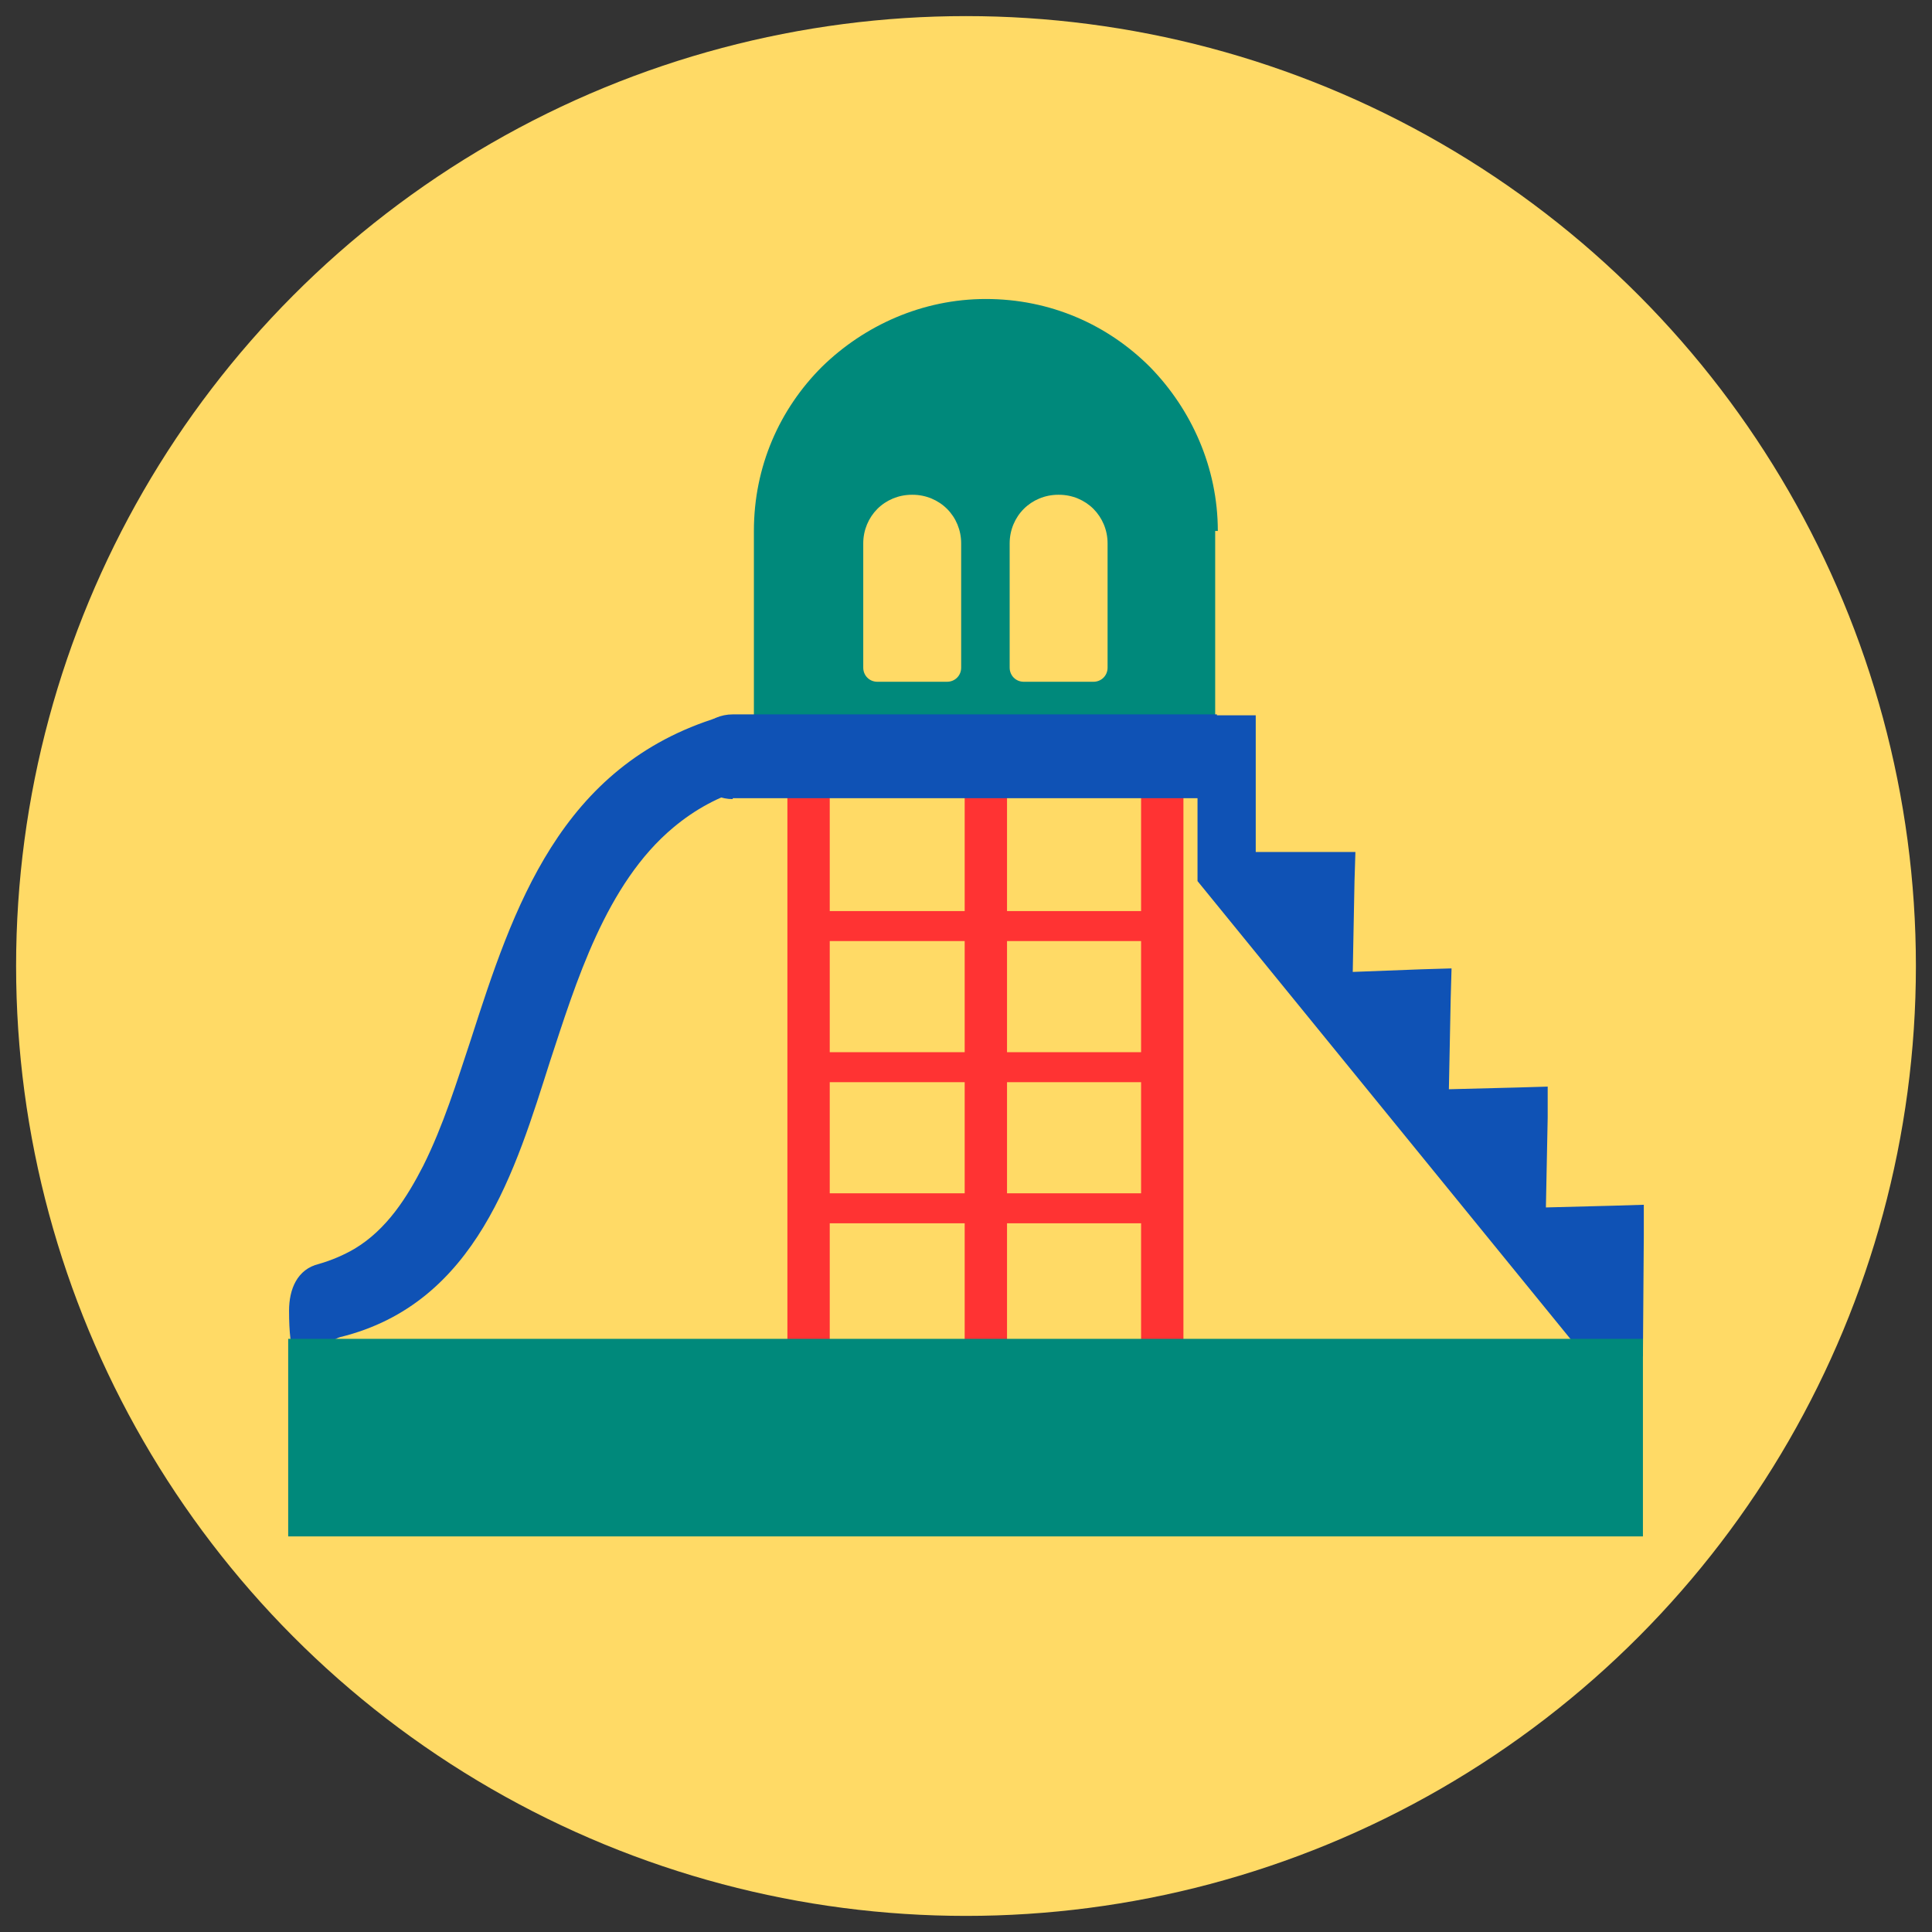 <?xml version="1.0" encoding="utf-8"?>
<!-- Generator: Adobe Illustrator 16.0.0, SVG Export Plug-In . SVG Version: 6.00 Build 0)  -->
<!DOCTYPE svg PUBLIC "-//W3C//DTD SVG 1.1//EN" "http://www.w3.org/Graphics/SVG/1.1/DTD/svg11.dtd">
<svg version="1.1" id="Layer_1" xmlns="http://www.w3.org/2000/svg" xmlns:xlink="http://www.w3.org/1999/xlink" x="0px" y="0px"
	 width="120px" height="120px" viewBox="0 0 120 120" enable-background="new 0 0 120 120" xml:space="preserve">
<rect x="0" y="0" width="120" height="120" fill="#333333" stroke="none"/>
<circle fill-rule="evenodd" clip-rule="evenodd" fill="#FFDA66" cx="60" cy="60" r="59"/>
<path fill-rule="evenodd" clip-rule="evenodd" fill="#FFB64D" d="M-382.808-24.923c16.031-14.191,40.576-12.676,54.763,3.349
	c7.151,8.079,12.89,24.147,8.343,34.599c-1.287,2.956-3.5,5.33-6.198,6.87c-2.698,1.541-5.871,2.24-9.072,1.847
	c-18.58-2.286-16.454-11.017-41.976-3.431c-1.419,0.422-2.837,0.621-4.221,0.622c-3.229,0.003-6.292-1.074-8.779-2.926
	C-403.525,5.9-391.188-17.504-382.808-24.923z"/>
<path fill-rule="evenodd" clip-rule="evenodd" fill="#D71B60" d="M-390.521,2.293c-0.11,1.839,0.532,3.549,1.661,4.824
	c1.126,1.273,2.735,2.116,4.559,2.227c1.839,0.11,3.549-0.532,4.825-1.661c1.273-1.127,2.116-2.735,2.226-4.56
	c0.11-1.839-0.533-3.549-1.662-4.825c-1.126-1.272-2.735-2.116-4.559-2.226l-0.021-0.001c-1.838-0.11-3.54,0.53-4.81,1.655
	c-1.266,1.122-2.104,2.73-2.218,4.558h-0.003L-390.521,2.293z"/>
<path fill-rule="evenodd" clip-rule="evenodd" fill="#00ABC0" d="M-327.556-3.669c0.08-1.353-0.396-2.611-1.229-3.552
	c-0.835-0.942-2.024-1.567-3.369-1.648l-0.012,0.002h-0.008V-8.87c-1.35-0.078-2.607,0.395-3.545,1.224
	c-0.941,0.832-1.566,2.021-1.647,3.368l0.003,0.013l-0.001,0.007l-0.005,0.034c-0.068,1.339,0.406,2.584,1.232,3.517
	c0.834,0.942,2.023,1.567,3.367,1.648l0.01,0.002V0.941h0.003l0.001-0.003l0.01,0.001l-0.001,0.003
	c1.35,0.077,2.605-0.396,3.544-1.225c0.94-0.831,1.564-2.019,1.646-3.365l-0.003-0.013l0.001-0.009H-327.556z"/>
<path fill-rule="evenodd" clip-rule="evenodd" fill="#E54A19" d="M-364.483,3.108c-0.654,1.901,0.582,2.638,2.526,3.307
	c0.64,0.22,1.372,0.445,2.136,0.682c0.867,0.267,1.776,0.547,2.74,0.878c1.021,0.352,1.875,0.676,2.691,0.987
	c0.775,0.295,1.518,0.577,2.098,0.776c1.957,0.674,3.396,0.857,4.051-1.047l0,0c0.771-2.243,0.561-4.587-0.404-6.563
	c-0.965-1.973-2.682-3.577-4.926-4.349l0,0c-2.234-0.768-4.577-0.552-6.556,0.414C-362.103-0.842-363.712,0.874-364.483,3.108z"/>
<path fill-rule="evenodd" clip-rule="evenodd" fill="#5E35B0" d="M-347.44-12.971c1.82,0.097,3.512-0.543,4.775-1.661
	c1.274-1.127,2.119-2.736,2.229-4.561v-0.002l0.005-0.101h-0.001l0.001-0.001h0.001c0.08-1.8-0.559-3.469-1.664-4.72
	c-1.127-1.274-2.736-2.119-4.561-2.229l-0.102-0.004l-0.002-0.001h-0.004c-1.799-0.08-3.466,0.558-4.716,1.663
	c-1.274,1.128-2.119,2.737-2.229,4.563l0,0c-0.11,1.837,0.53,3.542,1.657,4.815c1.125,1.272,2.739,2.116,4.574,2.232L-347.44-12.971
	z"/>
<path fill-rule="evenodd" clip-rule="evenodd" fill="#388D3C" d="M-377.556-17.87c-0.111,1.839,0.532,3.55,1.661,4.825
	c1.127,1.272,2.735,2.116,4.559,2.227c1.84,0.11,3.55-0.533,4.826-1.662c1.272-1.126,2.115-2.734,2.226-4.559
	c0.11-1.839-0.532-3.549-1.661-4.825c-1.127-1.273-2.735-2.116-4.559-2.226l-0.021-0.002c-1.839-0.11-3.54,0.53-4.81,1.656
	c-1.266,1.122-2.104,2.73-2.218,4.558l-0.003-0.001V-17.87z"/>
<path fill-rule="evenodd" clip-rule="evenodd" fill="#DFF1F0" d="M-371.31,25.245c0.03,0.531-0.004,1.165-0.004,1.669
	c0.001,1.244,0.001,2.49,0.001,3.734c-0.001,0.422-0.001,0.844-0.001,1.265c-0.003,2.789,0.027,3.665,0,4.095l49.405-2.946
	c0.938-0.056,1.909-0.34,2.625-0.891c0.491-0.378,0.862-0.887,0.862-1.476c0-0.583-0.375-1.092-0.86-1.468
	c-0.707-0.548-1.667-0.834-2.597-0.894l-0.623-0.04l-0.008-0.005L-371.31,25.245z"/>
<path fill="#212121" d="M-377.284,35.614c-1.03,0.442-2.126,0.787-3.269,1.018c-1.116,0.226-2.278,0.346-3.468,0.346
	c-2.496,0-4.847-0.518-6.896-1.427c-2.123-0.941-3.917-2.304-5.209-3.945l-0.458-0.581l0.458-0.582
	c1.292-1.642,3.085-3.004,5.208-3.945c2.048-0.909,4.398-1.426,6.896-1.426c1.196,0,2.361,0.119,3.479,0.345
	c1.139,0.23,2.231,0.575,3.258,1.019l0.716,0.311v0.646v7.269v0.647L-377.284,35.614z"/>
<path fill="#B1DEDA" d="M-369.64,24.423c0.289,1.268,0.072,12.426-0.004,12.4c-0.381,1.712-1.623,2.592-2.725,2.592h-1.959
	c-1.307,0-2.834-1.29-2.834-3.551V25.366c0-2.261,1.527-3.551,2.834-3.551h1.959l0.01,0.006c1.105,0.012,2.332,0.883,2.715,2.603
	L-369.64,24.423z"/>
<path fill="#00897B" d="M75.641,32.979c0-3.944-1.644-7.561-4.217-10.189c-2.63-2.631-6.192-4.219-10.191-4.219
	c-3.943,0-7.56,1.644-10.188,4.219c-2.63,2.629-4.219,6.19-4.219,10.189v12.326v0.548v1.149c0,0.33,0.109,0.604,0.218,0.876
	c0.275,0.494,0.878,0.878,1.481,0.878l0,0h1.368h3.451h6.41h3.451h5.753h3.45h1.37l0,0c0.656,0,1.26-0.384,1.533-0.986
	c0.109-0.219,0.166-0.494,0.166-0.768v-1.041v-0.656V32.979H75.641z M56.687,30.731c0.82,0,1.588,0.329,2.136,0.877
	c0.549,0.548,0.877,1.314,0.877,2.137v7.724c0,0.492-0.384,0.877-0.877,0.877h-4.328c-0.493,0-0.877-0.385-0.877-0.877v-7.724
	c0-0.822,0.33-1.589,0.877-2.137c0.549-0.548,1.315-0.877,2.138-0.877H56.687z M65.779,30.731c0.823,0,1.588,0.329,2.137,0.877
	c0.547,0.548,0.878,1.314,0.878,2.137v7.724c0,0.492-0.385,0.877-0.878,0.877h-4.327c-0.493,0-0.877-0.385-0.877-0.877v-7.724
	c0-0.822,0.329-1.589,0.877-2.137s1.314-0.877,2.136-0.877H65.779z"/>
<polygon fill="#0F52B5" points="98.43,84.254 74.38,54.726 74.38,44.428 77.996,44.428 77.996,52.918 82.323,52.918 84.187,52.918 
	84.131,54.726 84.022,60.368 88.295,60.205 90.158,60.149 90.104,62.068 89.993,67.655 94.267,67.546 96.13,67.491 96.13,69.408 
	96.019,74.996 100.236,74.887 102.1,74.83 102.1,76.694 102.045,84.254 "/>
<g id="_397617848">
	<path fill="#FF3333" d="M62.548,85.568c0,1.425-0.603,2.63-1.315,2.63c-0.711,0-1.315-1.149-1.315-2.63V47.058
		c0-1.424,0.604-2.63,1.315-2.63c0.713,0,1.315,1.15,1.315,2.63V85.568z"/>
	<path fill="#FF3333" d="M73.505,85.568c0,1.425-0.604,2.63-1.315,2.63c-0.712,0-1.315-1.149-1.315-2.63V47.058
		c0-1.424,0.604-2.63,1.315-2.63c0.711,0,1.315,1.15,1.315,2.63V85.568z"/>
	<path fill="#FF3333" d="M51.537,85.568c0,1.425-0.603,2.63-1.315,2.63c-0.712,0-1.315-1.149-1.315-2.63V47.058
		c0-1.424,0.604-2.63,1.315-2.63c0.713,0,1.315,1.15,1.315,2.63V85.568z"/>
</g>
<path fill="#0F52B5" d="M44.688,44.536C34.773,47.551,31.87,56.424,29.24,64.587c-0.876,2.63-1.698,5.313-2.958,7.834
	c-0.986,1.917-2.247,3.945-4.274,5.15c-0.657,0.384-1.424,0.712-2.191,0.932c-1.37,0.327-1.863,1.588-1.863,2.903
	c0,5.587,1.809,2.026,3.177,1.643c8.491-2.081,10.902-10.463,13.038-17.147c1.589-4.819,3.451-11.011,7.669-14.517
	c1.314-1.097,2.794-1.917,4.492-2.411c1.369-0.437,2.082-1.752,1.644-2.958C47.538,44.811,46.059,44.154,44.688,44.536z"/>
<path fill="#0F52B5" d="M45.511,49.633c-1.424,0-2.63-1.152-2.63-2.631c0-1.424,1.149-2.63,2.63-2.63h30.075v5.205H45.511V49.633z"
	/>
<rect x="17.9" y="83.158" fill="#00897B" width="84.145" height="12.271"/>
<path fill="#FF3333" d="M50.77,58.451c-0.493,0-0.931-0.382-0.931-0.93c0-0.494,0.383-0.932,0.931-0.932h20.927
	c0.493,0,0.932,0.383,0.932,0.932c0,0.492-0.384,0.93-0.932,0.93H50.77z"/>
<path fill="#FF3333" d="M50.77,67.217c-0.493,0-0.931-0.383-0.931-0.931c0-0.494,0.383-0.933,0.931-0.933h20.927
	c0.493,0,0.932,0.384,0.932,0.933c0,0.492-0.384,0.931-0.932,0.931H50.77z"/>
<path fill="#FF3333" d="M50.77,75.982c-0.493,0-0.931-0.384-0.931-0.931c0-0.494,0.383-0.933,0.931-0.933h20.927
	c0.493,0,0.932,0.385,0.932,0.933c0,0.492-0.384,0.931-0.932,0.931H50.77z"/>
</svg>
